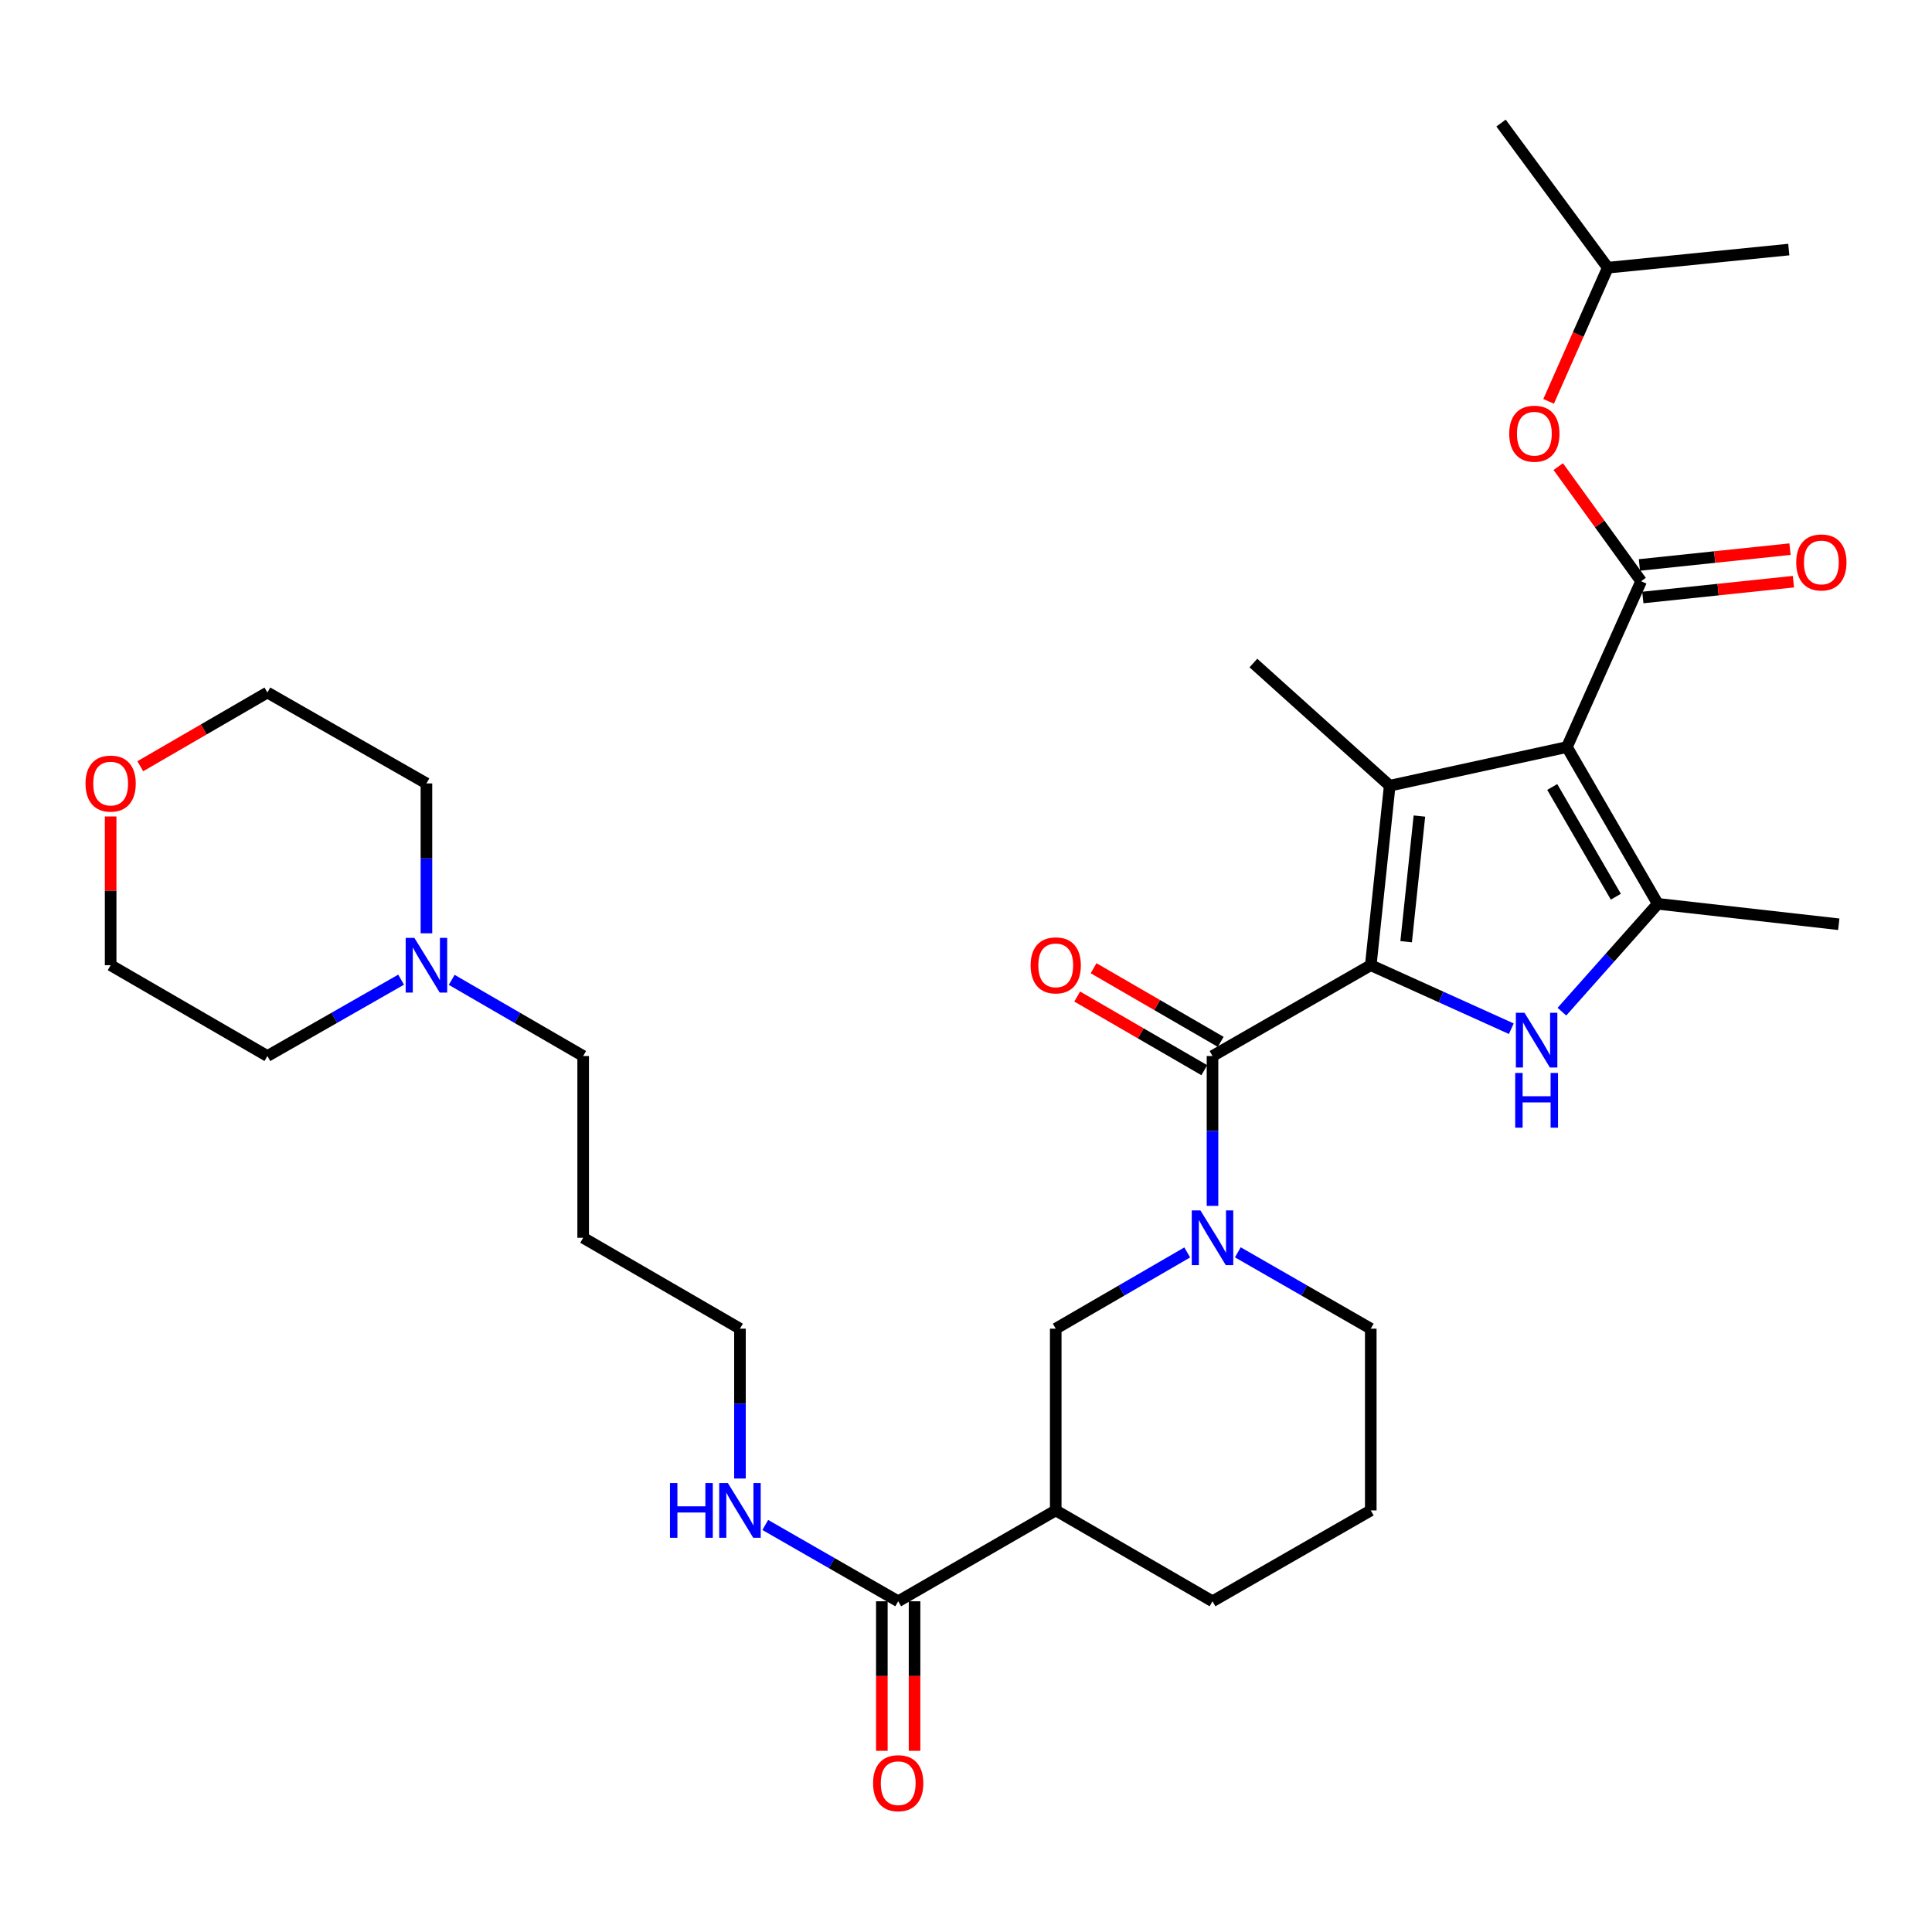 <?xml version='1.0' encoding='iso-8859-1'?>
<svg version='1.1' baseProfile='full'
              xmlns='http://www.w3.org/2000/svg'
                      xmlns:rdkit='http://www.rdkit.org/xml'
                      xmlns:xlink='http://www.w3.org/1999/xlink'
                  xml:space='preserve'
width='1000px' height='1000px' viewBox='0 0 1000 1000'>
<!-- END OF HEADER -->
<rect style='opacity:1.0;fill:#FFFFFF;stroke:none' width='1000' height='1000' x='0' y='0'> </rect>
<path class='bond-1' d='M 811.029,386.673 L 719.31,406.674' style='fill:none;fill-rule:evenodd;stroke:#000000;stroke-width:6px;stroke-linecap:butt;stroke-linejoin:miter;stroke-opacity:1' />
<path class='bond-3' d='M 811.029,386.673 L 858.06,467.817' style='fill:none;fill-rule:evenodd;stroke:#000000;stroke-width:6px;stroke-linecap:butt;stroke-linejoin:miter;stroke-opacity:1' />
<path class='bond-3' d='M 803.432,407.336 L 836.354,464.137' style='fill:none;fill-rule:evenodd;stroke:#000000;stroke-width:6px;stroke-linecap:butt;stroke-linejoin:miter;stroke-opacity:1' />
<path class='bond-5' d='M 811.029,386.673 L 849.442,300.843' style='fill:none;fill-rule:evenodd;stroke:#000000;stroke-width:6px;stroke-linecap:butt;stroke-linejoin:miter;stroke-opacity:1' />
<path class='bond-0' d='M 709.507,499.588 L 719.31,406.674' style='fill:none;fill-rule:evenodd;stroke:#000000;stroke-width:6px;stroke-linecap:butt;stroke-linejoin:miter;stroke-opacity:1' />
<path class='bond-0' d='M 727.819,487.427 L 734.681,422.388' style='fill:none;fill-rule:evenodd;stroke:#000000;stroke-width:6px;stroke-linecap:butt;stroke-linejoin:miter;stroke-opacity:1' />
<path class='bond-4' d='M 709.507,499.588 L 627.592,546.599' style='fill:none;fill-rule:evenodd;stroke:#000000;stroke-width:6px;stroke-linecap:butt;stroke-linejoin:miter;stroke-opacity:1' />
<path class='bond-32' d='M 709.507,499.588 L 745.879,516.024' style='fill:none;fill-rule:evenodd;stroke:#000000;stroke-width:6px;stroke-linecap:butt;stroke-linejoin:miter;stroke-opacity:1' />
<path class='bond-32' d='M 745.879,516.024 L 782.251,532.459' style='fill:none;fill-rule:evenodd;stroke:#0000FF;stroke-width:6px;stroke-linecap:butt;stroke-linejoin:miter;stroke-opacity:1' />
<path class='bond-17' d='M 719.31,406.674 L 648.75,343.179' style='fill:none;fill-rule:evenodd;stroke:#000000;stroke-width:6px;stroke-linecap:butt;stroke-linejoin:miter;stroke-opacity:1' />
<path class='bond-2' d='M 808.446,523.638 L 833.253,495.727' style='fill:none;fill-rule:evenodd;stroke:#0000FF;stroke-width:6px;stroke-linecap:butt;stroke-linejoin:miter;stroke-opacity:1' />
<path class='bond-2' d='M 833.253,495.727 L 858.06,467.817' style='fill:none;fill-rule:evenodd;stroke:#000000;stroke-width:6px;stroke-linecap:butt;stroke-linejoin:miter;stroke-opacity:1' />
<path class='bond-19' d='M 858.06,467.817 L 951.745,478.391' style='fill:none;fill-rule:evenodd;stroke:#000000;stroke-width:6px;stroke-linecap:butt;stroke-linejoin:miter;stroke-opacity:1' />
<path class='bond-6' d='M 627.592,546.599 L 627.592,585.379' style='fill:none;fill-rule:evenodd;stroke:#000000;stroke-width:6px;stroke-linecap:butt;stroke-linejoin:miter;stroke-opacity:1' />
<path class='bond-6' d='M 627.592,585.379 L 627.592,624.159' style='fill:none;fill-rule:evenodd;stroke:#0000FF;stroke-width:6px;stroke-linecap:butt;stroke-linejoin:miter;stroke-opacity:1' />
<path class='bond-13' d='M 631.836,539.273 L 598.936,520.212' style='fill:none;fill-rule:evenodd;stroke:#000000;stroke-width:6px;stroke-linecap:butt;stroke-linejoin:miter;stroke-opacity:1' />
<path class='bond-13' d='M 598.936,520.212 L 566.037,501.151' style='fill:none;fill-rule:evenodd;stroke:#FF0000;stroke-width:6px;stroke-linecap:butt;stroke-linejoin:miter;stroke-opacity:1' />
<path class='bond-13' d='M 623.347,553.926 L 590.447,534.865' style='fill:none;fill-rule:evenodd;stroke:#000000;stroke-width:6px;stroke-linecap:butt;stroke-linejoin:miter;stroke-opacity:1' />
<path class='bond-13' d='M 590.447,534.865 L 557.547,515.804' style='fill:none;fill-rule:evenodd;stroke:#FF0000;stroke-width:6px;stroke-linecap:butt;stroke-linejoin:miter;stroke-opacity:1' />
<path class='bond-10' d='M 849.442,300.843 L 827.999,271.182' style='fill:none;fill-rule:evenodd;stroke:#000000;stroke-width:6px;stroke-linecap:butt;stroke-linejoin:miter;stroke-opacity:1' />
<path class='bond-10' d='M 827.999,271.182 L 806.555,241.521' style='fill:none;fill-rule:evenodd;stroke:#FF0000;stroke-width:6px;stroke-linecap:butt;stroke-linejoin:miter;stroke-opacity:1' />
<path class='bond-12' d='M 850.327,309.264 L 889.299,305.169' style='fill:none;fill-rule:evenodd;stroke:#000000;stroke-width:6px;stroke-linecap:butt;stroke-linejoin:miter;stroke-opacity:1' />
<path class='bond-12' d='M 889.299,305.169 L 928.272,301.073' style='fill:none;fill-rule:evenodd;stroke:#FF0000;stroke-width:6px;stroke-linecap:butt;stroke-linejoin:miter;stroke-opacity:1' />
<path class='bond-12' d='M 848.557,292.422 L 887.53,288.327' style='fill:none;fill-rule:evenodd;stroke:#000000;stroke-width:6px;stroke-linecap:butt;stroke-linejoin:miter;stroke-opacity:1' />
<path class='bond-12' d='M 887.53,288.327 L 926.502,284.232' style='fill:none;fill-rule:evenodd;stroke:#FF0000;stroke-width:6px;stroke-linecap:butt;stroke-linejoin:miter;stroke-opacity:1' />
<path class='bond-8' d='M 614.507,648.257 L 580.477,667.989' style='fill:none;fill-rule:evenodd;stroke:#0000FF;stroke-width:6px;stroke-linecap:butt;stroke-linejoin:miter;stroke-opacity:1' />
<path class='bond-8' d='M 580.477,667.989 L 546.447,687.72' style='fill:none;fill-rule:evenodd;stroke:#000000;stroke-width:6px;stroke-linecap:butt;stroke-linejoin:miter;stroke-opacity:1' />
<path class='bond-18' d='M 640.693,648.195 L 675.1,667.958' style='fill:none;fill-rule:evenodd;stroke:#0000FF;stroke-width:6px;stroke-linecap:butt;stroke-linejoin:miter;stroke-opacity:1' />
<path class='bond-18' d='M 675.1,667.958 L 709.507,687.72' style='fill:none;fill-rule:evenodd;stroke:#000000;stroke-width:6px;stroke-linecap:butt;stroke-linejoin:miter;stroke-opacity:1' />
<path class='bond-7' d='M 546.447,781.791 L 546.447,687.72' style='fill:none;fill-rule:evenodd;stroke:#000000;stroke-width:6px;stroke-linecap:butt;stroke-linejoin:miter;stroke-opacity:1' />
<path class='bond-9' d='M 546.447,781.791 L 464.908,828.821' style='fill:none;fill-rule:evenodd;stroke:#000000;stroke-width:6px;stroke-linecap:butt;stroke-linejoin:miter;stroke-opacity:1' />
<path class='bond-33' d='M 546.447,781.791 L 627.592,828.821' style='fill:none;fill-rule:evenodd;stroke:#000000;stroke-width:6px;stroke-linecap:butt;stroke-linejoin:miter;stroke-opacity:1' />
<path class='bond-14' d='M 456.441,828.821 L 456.441,867.521' style='fill:none;fill-rule:evenodd;stroke:#000000;stroke-width:6px;stroke-linecap:butt;stroke-linejoin:miter;stroke-opacity:1' />
<path class='bond-14' d='M 456.441,867.521 L 456.441,906.22' style='fill:none;fill-rule:evenodd;stroke:#FF0000;stroke-width:6px;stroke-linecap:butt;stroke-linejoin:miter;stroke-opacity:1' />
<path class='bond-14' d='M 473.375,828.821 L 473.375,867.521' style='fill:none;fill-rule:evenodd;stroke:#000000;stroke-width:6px;stroke-linecap:butt;stroke-linejoin:miter;stroke-opacity:1' />
<path class='bond-14' d='M 473.375,867.521 L 473.375,906.22' style='fill:none;fill-rule:evenodd;stroke:#FF0000;stroke-width:6px;stroke-linecap:butt;stroke-linejoin:miter;stroke-opacity:1' />
<path class='bond-16' d='M 464.908,828.821 L 430.506,809.067' style='fill:none;fill-rule:evenodd;stroke:#000000;stroke-width:6px;stroke-linecap:butt;stroke-linejoin:miter;stroke-opacity:1' />
<path class='bond-16' d='M 430.506,809.067 L 396.103,789.313' style='fill:none;fill-rule:evenodd;stroke:#0000FF;stroke-width:6px;stroke-linecap:butt;stroke-linejoin:miter;stroke-opacity:1' />
<path class='bond-23' d='M 801.559,207.736 L 816.874,173.15' style='fill:none;fill-rule:evenodd;stroke:#FF0000;stroke-width:6px;stroke-linecap:butt;stroke-linejoin:miter;stroke-opacity:1' />
<path class='bond-23' d='M 816.874,173.15 L 832.188,138.564' style='fill:none;fill-rule:evenodd;stroke:#000000;stroke-width:6px;stroke-linecap:butt;stroke-linejoin:miter;stroke-opacity:1' />
<path class='bond-11' d='M 233.807,507.17 L 267.828,526.885' style='fill:none;fill-rule:evenodd;stroke:#0000FF;stroke-width:6px;stroke-linecap:butt;stroke-linejoin:miter;stroke-opacity:1' />
<path class='bond-11' d='M 267.828,526.885 L 301.848,546.599' style='fill:none;fill-rule:evenodd;stroke:#000000;stroke-width:6px;stroke-linecap:butt;stroke-linejoin:miter;stroke-opacity:1' />
<path class='bond-24' d='M 220.723,483.075 L 220.723,444.287' style='fill:none;fill-rule:evenodd;stroke:#0000FF;stroke-width:6px;stroke-linecap:butt;stroke-linejoin:miter;stroke-opacity:1' />
<path class='bond-24' d='M 220.723,444.287 L 220.723,405.498' style='fill:none;fill-rule:evenodd;stroke:#000000;stroke-width:6px;stroke-linecap:butt;stroke-linejoin:miter;stroke-opacity:1' />
<path class='bond-25' d='M 207.613,507.075 L 173.008,526.837' style='fill:none;fill-rule:evenodd;stroke:#0000FF;stroke-width:6px;stroke-linecap:butt;stroke-linejoin:miter;stroke-opacity:1' />
<path class='bond-25' d='M 173.008,526.837 L 138.403,546.599' style='fill:none;fill-rule:evenodd;stroke:#000000;stroke-width:6px;stroke-linecap:butt;stroke-linejoin:miter;stroke-opacity:1' />
<path class='bond-15' d='M 57.268,422.61 L 57.268,461.099' style='fill:none;fill-rule:evenodd;stroke:#FF0000;stroke-width:6px;stroke-linecap:butt;stroke-linejoin:miter;stroke-opacity:1' />
<path class='bond-15' d='M 57.268,461.099 L 57.268,499.588' style='fill:none;fill-rule:evenodd;stroke:#000000;stroke-width:6px;stroke-linecap:butt;stroke-linejoin:miter;stroke-opacity:1' />
<path class='bond-34' d='M 72.613,396.6 L 105.508,377.524' style='fill:none;fill-rule:evenodd;stroke:#FF0000;stroke-width:6px;stroke-linecap:butt;stroke-linejoin:miter;stroke-opacity:1' />
<path class='bond-34' d='M 105.508,377.524 L 138.403,358.448' style='fill:none;fill-rule:evenodd;stroke:#000000;stroke-width:6px;stroke-linecap:butt;stroke-linejoin:miter;stroke-opacity:1' />
<path class='bond-27' d='M 383.002,765.279 L 383.002,726.499' style='fill:none;fill-rule:evenodd;stroke:#0000FF;stroke-width:6px;stroke-linecap:butt;stroke-linejoin:miter;stroke-opacity:1' />
<path class='bond-27' d='M 383.002,726.499 L 383.002,687.72' style='fill:none;fill-rule:evenodd;stroke:#000000;stroke-width:6px;stroke-linecap:butt;stroke-linejoin:miter;stroke-opacity:1' />
<path class='bond-26' d='M 709.507,687.72 L 709.507,781.791' style='fill:none;fill-rule:evenodd;stroke:#000000;stroke-width:6px;stroke-linecap:butt;stroke-linejoin:miter;stroke-opacity:1' />
<path class='bond-20' d='M 627.592,828.821 L 709.507,781.791' style='fill:none;fill-rule:evenodd;stroke:#000000;stroke-width:6px;stroke-linecap:butt;stroke-linejoin:miter;stroke-opacity:1' />
<path class='bond-21' d='M 301.848,546.599 L 301.848,640.67' style='fill:none;fill-rule:evenodd;stroke:#000000;stroke-width:6px;stroke-linecap:butt;stroke-linejoin:miter;stroke-opacity:1' />
<path class='bond-22' d='M 301.848,640.67 L 383.002,687.72' style='fill:none;fill-rule:evenodd;stroke:#000000;stroke-width:6px;stroke-linecap:butt;stroke-linejoin:miter;stroke-opacity:1' />
<path class='bond-30' d='M 832.188,138.564 L 925.873,129.175' style='fill:none;fill-rule:evenodd;stroke:#000000;stroke-width:6px;stroke-linecap:butt;stroke-linejoin:miter;stroke-opacity:1' />
<path class='bond-31' d='M 832.188,138.564 L 776.935,63.695' style='fill:none;fill-rule:evenodd;stroke:#000000;stroke-width:6px;stroke-linecap:butt;stroke-linejoin:miter;stroke-opacity:1' />
<path class='bond-29' d='M 220.723,405.498 L 138.403,358.448' style='fill:none;fill-rule:evenodd;stroke:#000000;stroke-width:6px;stroke-linecap:butt;stroke-linejoin:miter;stroke-opacity:1' />
<path class='bond-28' d='M 138.403,546.599 L 57.268,499.588' style='fill:none;fill-rule:evenodd;stroke:#000000;stroke-width:6px;stroke-linecap:butt;stroke-linejoin:miter;stroke-opacity:1' />
<path  class='atom-3' d='M 789.086 524.217
L 798.366 539.217
Q 799.286 540.697, 800.766 543.377
Q 802.246 546.057, 802.326 546.217
L 802.326 524.217
L 806.086 524.217
L 806.086 552.537
L 802.206 552.537
L 792.246 536.137
Q 791.086 534.217, 789.846 532.017
Q 788.646 529.817, 788.286 529.137
L 788.286 552.537
L 784.606 552.537
L 784.606 524.217
L 789.086 524.217
' fill='#0000FF'/>
<path  class='atom-3' d='M 784.266 555.369
L 788.106 555.369
L 788.106 567.409
L 802.586 567.409
L 802.586 555.369
L 806.426 555.369
L 806.426 583.689
L 802.586 583.689
L 802.586 570.609
L 788.106 570.609
L 788.106 583.689
L 784.266 583.689
L 784.266 555.369
' fill='#0000FF'/>
<path  class='atom-7' d='M 621.332 626.51
L 630.612 641.51
Q 631.532 642.99, 633.012 645.67
Q 634.492 648.35, 634.572 648.51
L 634.572 626.51
L 638.332 626.51
L 638.332 654.83
L 634.452 654.83
L 624.492 638.43
Q 623.332 636.51, 622.092 634.31
Q 620.892 632.11, 620.532 631.43
L 620.532 654.83
L 616.852 654.83
L 616.852 626.51
L 621.332 626.51
' fill='#0000FF'/>
<path  class='atom-11' d='M 781.179 224.483
Q 781.179 217.683, 784.539 213.883
Q 787.899 210.083, 794.179 210.083
Q 800.459 210.083, 803.819 213.883
Q 807.179 217.683, 807.179 224.483
Q 807.179 231.363, 803.779 235.283
Q 800.379 239.163, 794.179 239.163
Q 787.939 239.163, 784.539 235.283
Q 781.179 231.403, 781.179 224.483
M 794.179 235.963
Q 798.499 235.963, 800.819 233.083
Q 803.179 230.163, 803.179 224.483
Q 803.179 218.923, 800.819 216.123
Q 798.499 213.283, 794.179 213.283
Q 789.859 213.283, 787.499 216.083
Q 785.179 218.883, 785.179 224.483
Q 785.179 230.203, 787.499 233.083
Q 789.859 235.963, 794.179 235.963
' fill='#FF0000'/>
<path  class='atom-12' d='M 214.463 485.428
L 223.743 500.428
Q 224.663 501.908, 226.143 504.588
Q 227.623 507.268, 227.703 507.428
L 227.703 485.428
L 231.463 485.428
L 231.463 513.748
L 227.583 513.748
L 217.623 497.348
Q 216.463 495.428, 215.223 493.228
Q 214.023 491.028, 213.663 490.348
L 213.663 513.748
L 209.983 513.748
L 209.983 485.428
L 214.463 485.428
' fill='#0000FF'/>
<path  class='atom-13' d='M 929.732 291.12
Q 929.732 284.32, 933.092 280.52
Q 936.452 276.72, 942.732 276.72
Q 949.012 276.72, 952.372 280.52
Q 955.732 284.32, 955.732 291.12
Q 955.732 298, 952.332 301.92
Q 948.932 305.8, 942.732 305.8
Q 936.492 305.8, 933.092 301.92
Q 929.732 298.04, 929.732 291.12
M 942.732 302.6
Q 947.052 302.6, 949.372 299.72
Q 951.732 296.8, 951.732 291.12
Q 951.732 285.56, 949.372 282.76
Q 947.052 279.92, 942.732 279.92
Q 938.412 279.92, 936.052 282.72
Q 933.732 285.52, 933.732 291.12
Q 933.732 296.84, 936.052 299.72
Q 938.412 302.6, 942.732 302.6
' fill='#FF0000'/>
<path  class='atom-14' d='M 533.447 499.668
Q 533.447 492.868, 536.807 489.068
Q 540.167 485.268, 546.447 485.268
Q 552.727 485.268, 556.087 489.068
Q 559.447 492.868, 559.447 499.668
Q 559.447 506.548, 556.047 510.468
Q 552.647 514.348, 546.447 514.348
Q 540.207 514.348, 536.807 510.468
Q 533.447 506.588, 533.447 499.668
M 546.447 511.148
Q 550.767 511.148, 553.087 508.268
Q 555.447 505.348, 555.447 499.668
Q 555.447 494.108, 553.087 491.308
Q 550.767 488.468, 546.447 488.468
Q 542.127 488.468, 539.767 491.268
Q 537.447 494.068, 537.447 499.668
Q 537.447 505.388, 539.767 508.268
Q 542.127 511.148, 546.447 511.148
' fill='#FF0000'/>
<path  class='atom-15' d='M 451.908 922.972
Q 451.908 916.172, 455.268 912.372
Q 458.628 908.572, 464.908 908.572
Q 471.188 908.572, 474.548 912.372
Q 477.908 916.172, 477.908 922.972
Q 477.908 929.852, 474.508 933.772
Q 471.108 937.652, 464.908 937.652
Q 458.668 937.652, 455.268 933.772
Q 451.908 929.892, 451.908 922.972
M 464.908 934.452
Q 469.228 934.452, 471.548 931.572
Q 473.908 928.652, 473.908 922.972
Q 473.908 917.412, 471.548 914.612
Q 469.228 911.772, 464.908 911.772
Q 460.588 911.772, 458.228 914.572
Q 455.908 917.372, 455.908 922.972
Q 455.908 928.692, 458.228 931.572
Q 460.588 934.452, 464.908 934.452
' fill='#FF0000'/>
<path  class='atom-16' d='M 44.268 405.578
Q 44.268 398.778, 47.628 394.978
Q 50.988 391.178, 57.268 391.178
Q 63.548 391.178, 66.908 394.978
Q 70.268 398.778, 70.268 405.578
Q 70.268 412.458, 66.868 416.378
Q 63.468 420.258, 57.268 420.258
Q 51.028 420.258, 47.628 416.378
Q 44.268 412.498, 44.268 405.578
M 57.268 417.058
Q 61.588 417.058, 63.908 414.178
Q 66.268 411.258, 66.268 405.578
Q 66.268 400.018, 63.908 397.218
Q 61.588 394.378, 57.268 394.378
Q 52.948 394.378, 50.588 397.178
Q 48.268 399.978, 48.268 405.578
Q 48.268 411.298, 50.588 414.178
Q 52.948 417.058, 57.268 417.058
' fill='#FF0000'/>
<path  class='atom-17' d='M 346.782 767.631
L 350.622 767.631
L 350.622 779.671
L 365.102 779.671
L 365.102 767.631
L 368.942 767.631
L 368.942 795.951
L 365.102 795.951
L 365.102 782.871
L 350.622 782.871
L 350.622 795.951
L 346.782 795.951
L 346.782 767.631
' fill='#0000FF'/>
<path  class='atom-17' d='M 376.742 767.631
L 386.022 782.631
Q 386.942 784.111, 388.422 786.791
Q 389.902 789.471, 389.982 789.631
L 389.982 767.631
L 393.742 767.631
L 393.742 795.951
L 389.862 795.951
L 379.902 779.551
Q 378.742 777.631, 377.502 775.431
Q 376.302 773.231, 375.942 772.551
L 375.942 795.951
L 372.262 795.951
L 372.262 767.631
L 376.742 767.631
' fill='#0000FF'/>
</svg>
